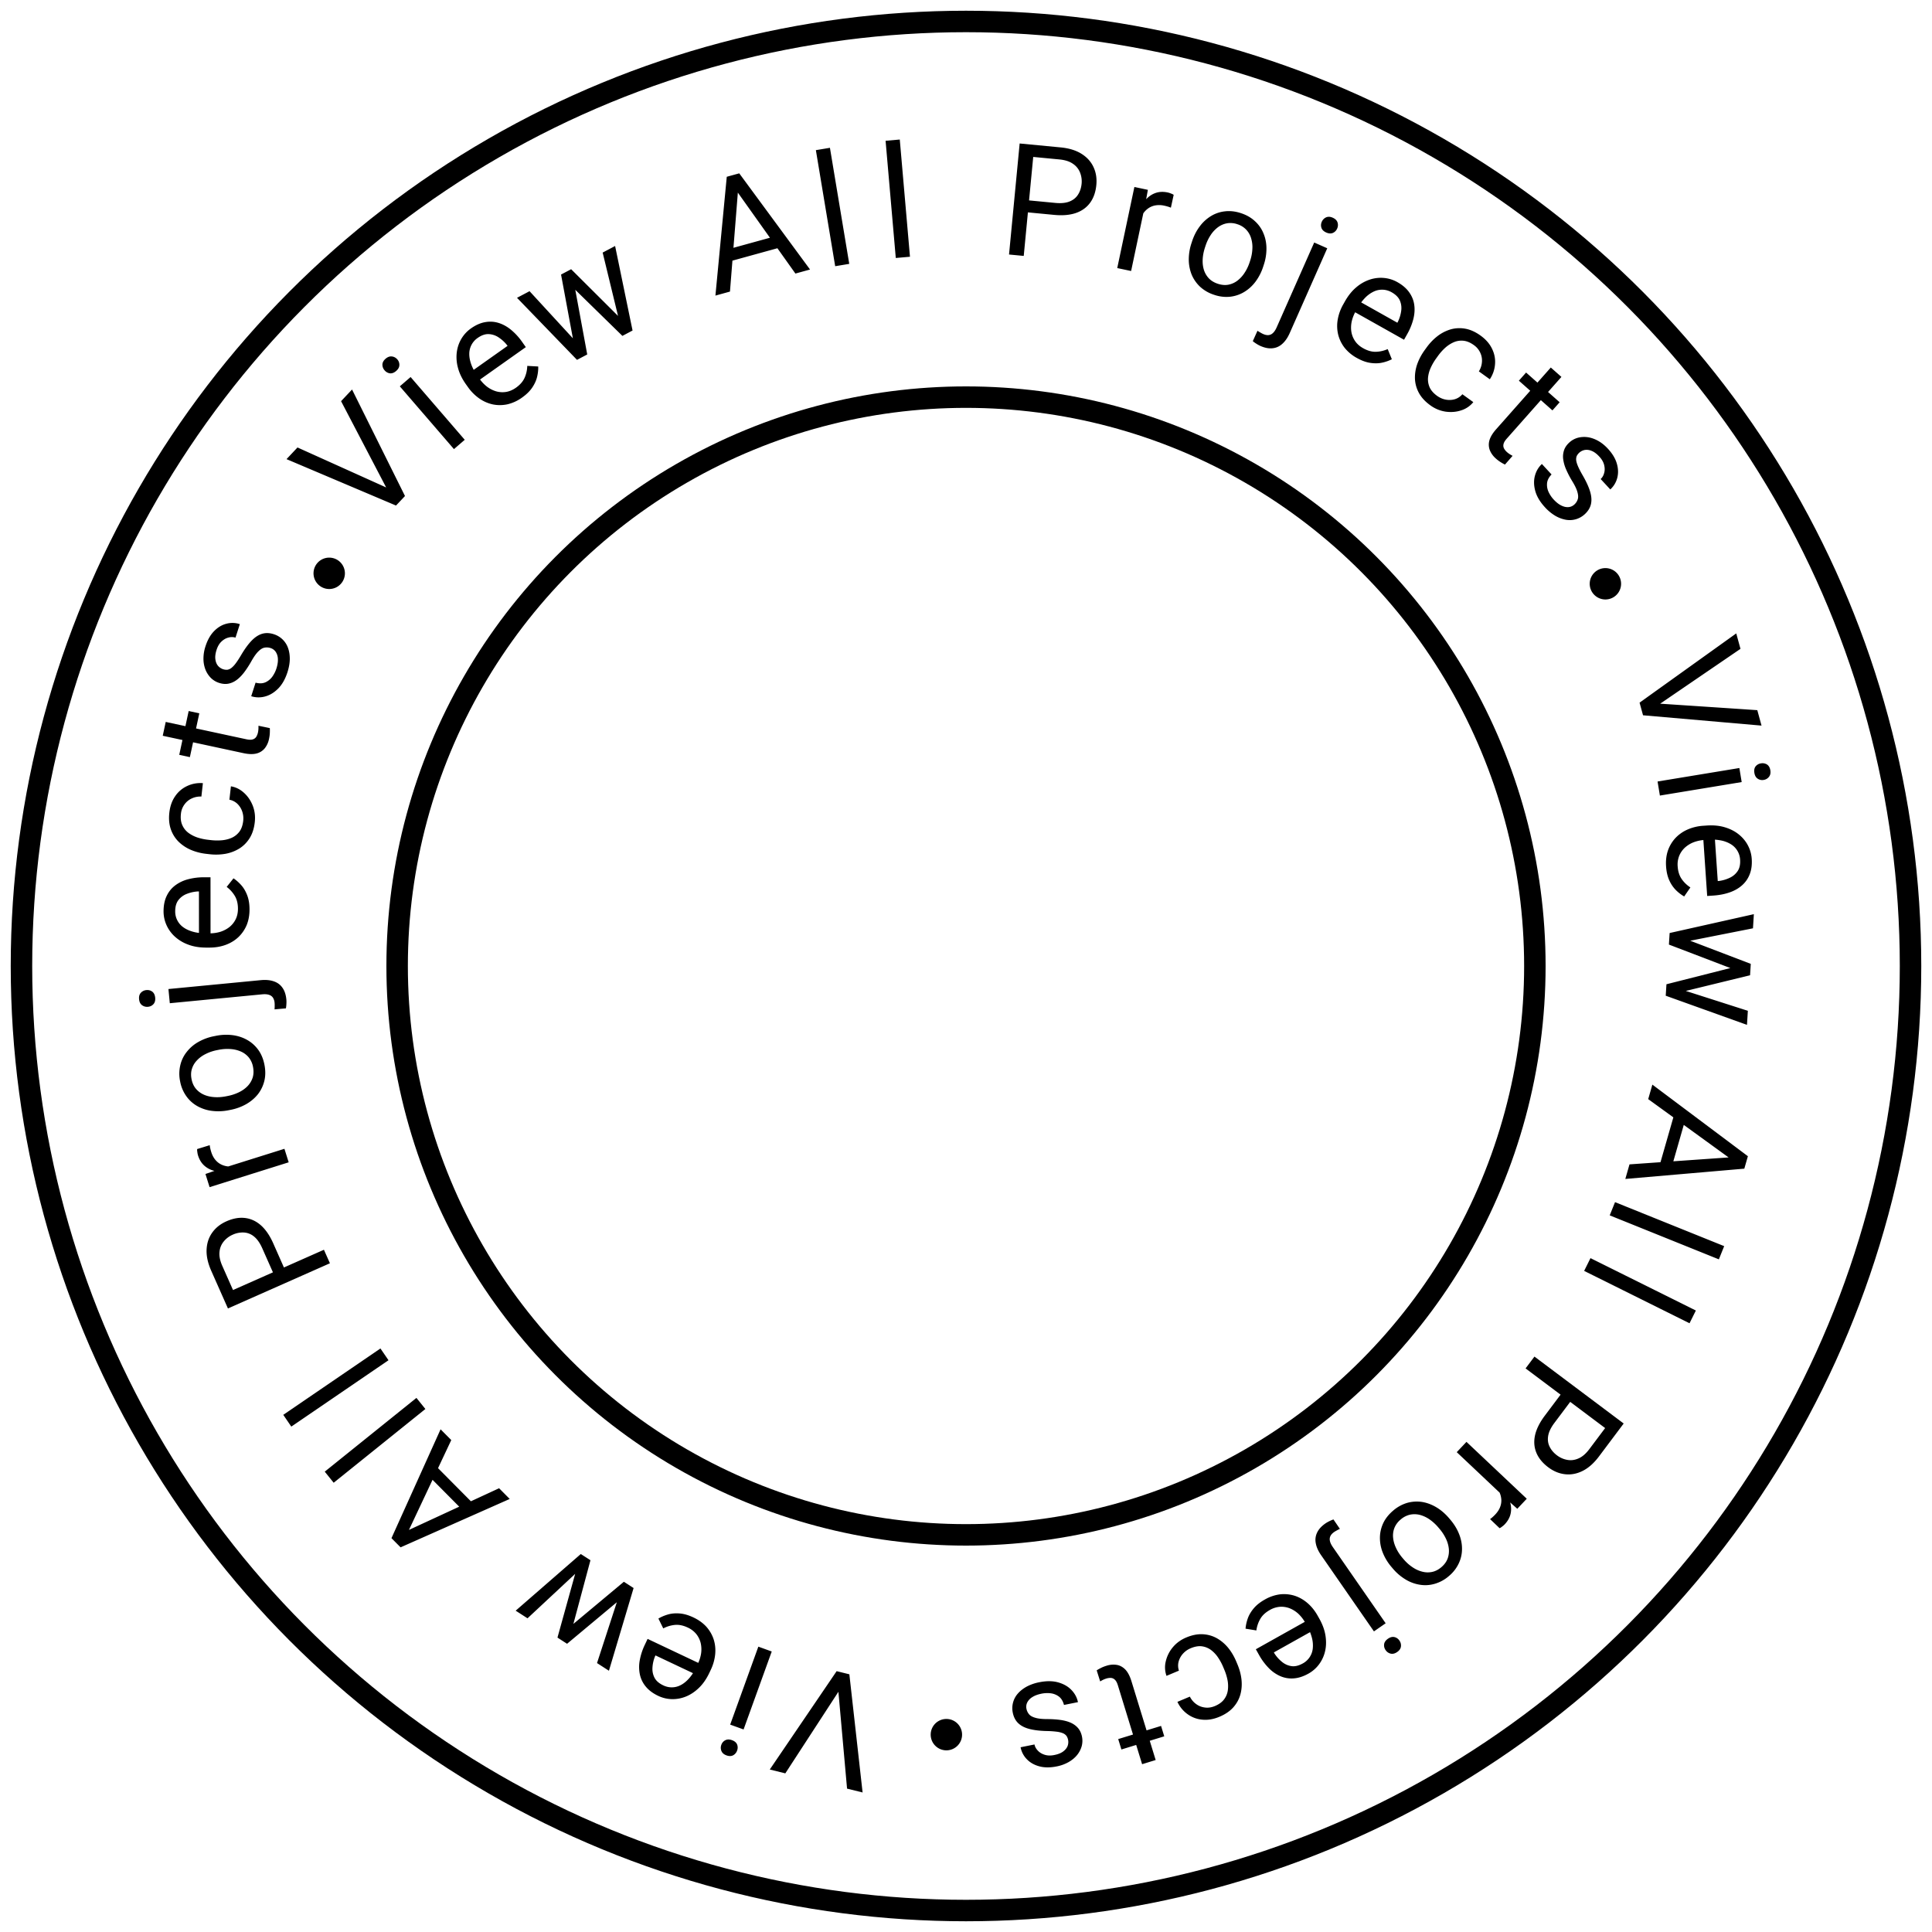 <svg xmlns="http://www.w3.org/2000/svg" width="180" height="180" fill="none">
<circle cy="90" cx="90" r="88" fill="none" stroke="#000" stroke-width="2" />
<circle cy="90" cx="90" r="53" fill="none" stroke="#000" stroke-width="2" />
<path fill="#000" d="m36.099 45.646-4.322-8.27L32.8 36.29l4.932 9.923-.729.774-.904-1.34Zm-8.382-3.956 8.5 3.832 1.407.805-.729.774-10.2-4.324 1.022-1.087ZM38.255 35.127l5.044 5.848-1.005.867-5.044-5.848 1.005-.867Zm-2.419-.619a.797.797 0 0 1-.208-.537c.005-.198.104-.382.299-.55.19-.164.385-.234.582-.21.2.022.371.114.511.276a.746.746 0 0 1 .188.535c-.007.195-.107.375-.298.54-.194.168-.389.241-.583.22a.777.777 0 0 1-.49-.274ZM48.636 37.042a3.8 3.8 0 0 1-1.35.624c-.461.099-.916.103-1.365.013a3.462 3.462 0 0 1-1.267-.555 4.344 4.344 0 0 1-1.07-1.079l-.174-.244c-.363-.513-.61-1.023-.742-1.53a3.75 3.75 0 0 1-.109-1.462c.063-.464.208-.884.436-1.262.229-.377.52-.691.873-.941.45-.32.894-.517 1.33-.592.44-.079.864-.052 1.272.079.405.127.791.343 1.159.648a5.72 5.72 0 0 1 1.018 1.116l.342.484-4.707 3.332-.623-.88 3.63-2.569-.058-.081a3.296 3.296 0 0 0-.753-.692 1.797 1.797 0 0 0-.928-.322c-.334-.02-.686.1-1.055.362a1.797 1.797 0 0 0-.773 1.465c-.004.307.056.634.18.983.125.35.322.714.592 1.095l.173.244c.212.3.452.552.72.758.27.2.555.342.854.428.304.082.61.099.919.049.312-.052.616-.183.912-.392.38-.27.647-.576.801-.918.155-.342.239-.713.252-1.114l1.02.057c.01.302-.024.62-.102.955-.078.335-.229.67-.453 1.003-.22.33-.538.643-.954.938ZM53.485 32.122l-1.213-6.543.77-.407.439 1.197 1.23 6.655-.75.396-.476-1.298Zm-4.148-4.993 4.497 4.89.714 1.091-.79.417-5.589-5.781 1.168-.617Zm8.361 2.792-1.55-6.389 1.16-.613 1.626 7.874-.782.414-.454-1.286Zm-4.486-4.839 4.634 4.615.886 1.203-.744.394-4.861-4.754-.735-1.024.82-.434ZM68.809 17.122l-.8 10.044-1.355.374 1.057-11.07.874-.241.224.893Zm5.297 8.364-5.841-8.214L68 16.39l.874-.24 6.595 8.96-1.363.376Zm-1.194-3.661.3 1.087-5.63 1.552-.3-1.087 5.63-1.552ZM77.323 13.771l1.8 10.813-1.31.218-1.8-10.813 1.31-.218ZM83.83 13l.95 10.92-1.322.116-.95-10.92L83.83 13ZM98.212 20.02l-2.764-.264.107-1.116 2.764.265c.535.051.977.007 1.325-.131.348-.14.612-.353.793-.641.185-.289.296-.627.334-1.015a2.225 2.225 0 0 0-.139-1.024 1.74 1.74 0 0 0-.653-.823c-.313-.226-.737-.364-1.272-.416l-2.444-.234-.884 9.222-1.37-.131.99-10.344 3.815.365c.782.075 1.43.273 1.944.595.514.321.888.735 1.122 1.24.234.5.322 1.056.263 1.667-.063.663-.257 1.216-.582 1.658-.324.442-.768.76-1.332.955-.563.19-1.235.247-2.017.172ZM106.729 18.881l-1.346 6.368-1.292-.273 1.597-7.555 1.257.266-.216 1.194Zm2.62-.73-.261 1.2a1.889 1.889 0 0 0-.298-.107 3.324 3.324 0 0 0-.318-.082 2.125 2.125 0 0 0-.819-.027 1.664 1.664 0 0 0-.662.268 1.913 1.913 0 0 0-.504.521c-.137.21-.248.449-.334.718l-.408.132c.097-.456.231-.875.404-1.257.178-.38.395-.704.651-.97.257-.272.55-.463.88-.574.335-.113.708-.127 1.117-.04.093.02.198.053.314.102a.964.964 0 0 1 .238.116ZM111.008 22.652l.051-.156c.174-.53.411-.994.713-1.396a3.69 3.69 0 0 1 1.054-.97 3.124 3.124 0 0 1 1.309-.441c.474-.055.967.001 1.478.169.515.168.947.415 1.297.74.355.322.622.7.8 1.134.184.43.278.9.282 1.406a4.753 4.753 0 0 1-.252 1.548l-.051.156a4.77 4.77 0 0 1-.713 1.396 3.706 3.706 0 0 1-1.06.966c-.4.24-.836.387-1.31.442a3.476 3.476 0 0 1-1.475-.175 3.529 3.529 0 0 1-1.299-.734 3.31 3.31 0 0 1-.8-1.133 3.787 3.787 0 0 1-.276-1.405 4.807 4.807 0 0 1 .252-1.547Zm1.306.255-.051.156c-.12.366-.191.726-.211 1.08-.02.35.016.676.106.981.095.307.25.575.465.806.216.226.498.396.846.51.344.113.668.141.971.086.31-.06.592-.185.845-.377a2.88 2.88 0 0 0 .667-.728c.197-.296.356-.627.476-.993l.051-.156c.118-.361.185-.718.2-1.068a2.767 2.767 0 0 0-.111-.99 1.969 1.969 0 0 0-.456-.81 1.92 1.92 0 0 0-.837-.516 1.95 1.95 0 0 0-.98-.08c-.306.06-.588.187-.847.383a2.842 2.842 0 0 0-.669.734c-.191.293-.346.62-.465.982ZM122.442 22.594l1.215.537-3.498 7.904c-.191.43-.422.765-.694 1.004a1.55 1.55 0 0 1-.914.407c-.339.038-.716-.035-1.129-.218a2.787 2.787 0 0 1-.364-.2 2.926 2.926 0 0 1-.338-.243l.437-.97c.075.054.163.109.264.164.098.059.187.106.265.14.179.08.343.113.494.102a.67.67 0 0 0 .413-.192c.129-.115.246-.292.352-.531l3.497-7.904Zm.705-1.928a.78.78 0 0 1 .403-.415c.181-.08.387-.07.618.032.235.104.383.25.446.439a.779.779 0 0 1-.037.577.761.761 0 0 1-.397.402c-.179.077-.387.063-.622-.041-.23-.102-.378-.245-.442-.43a.766.766 0 0 1 .031-.564ZM126.411 33.348a3.81 3.81 0 0 1-1.143-.953 3.315 3.315 0 0 1-.595-1.228 3.443 3.443 0 0 1-.042-1.382 4.35 4.35 0 0 1 .517-1.429l.147-.261c.307-.548.662-.99 1.064-1.326a3.75 3.75 0 0 1 1.275-.724 3.242 3.242 0 0 1 1.327-.147 3.12 3.12 0 0 1 1.225.385c.481.27.849.587 1.104.949.26.364.418.758.474 1.182.058.42.028.862-.09 1.325a5.715 5.715 0 0 1-.573 1.398l-.29.516-5.028-2.825.528-.94 3.877 2.179.049-.087a3.31 3.31 0 0 0 .303-.976 1.8 1.8 0 0 0-.106-.977c-.126-.31-.386-.576-.78-.798a1.795 1.795 0 0 0-1.655-.07 2.801 2.801 0 0 0-.811.583 4.58 4.58 0 0 0-.736 1.003l-.147.261a3.49 3.49 0 0 0-.376.976c-.065.33-.072.647-.021.954.055.31.172.594.349.851.181.26.429.48.745.656.406.229.797.34 1.172.332.376-.007.747-.09 1.115-.25l.386.946a3.694 3.694 0 0 1-.907.317c-.336.073-.703.08-1.101.02-.393-.057-.812-.21-1.256-.46ZM133.893 36.882c.255.183.528.301.819.353.291.051.572.037.841-.044a1.47 1.47 0 0 0 .693-.46l1.019.734a2.356 2.356 0 0 1-1.124.765c-.456.153-.94.193-1.453.123a3.214 3.214 0 0 1-1.43-.592c-.471-.34-.822-.719-1.053-1.138a3.011 3.011 0 0 1-.376-1.309c-.019-.454.049-.91.203-1.367.161-.459.393-.899.696-1.32l.176-.242c.303-.421.646-.778 1.028-1.072a3.75 3.75 0 0 1 1.237-.63 3.017 3.017 0 0 1 1.362-.056c.47.087.941.3 1.412.64.49.354.846.763 1.068 1.228.225.461.318.939.278 1.432a2.884 2.884 0 0 1-.487 1.408l-1.019-.734c.167-.273.262-.56.285-.86a1.69 1.69 0 0 0-.15-.865 1.76 1.76 0 0 0-.61-.73c-.328-.236-.651-.37-.969-.4a1.79 1.79 0 0 0-.903.142c-.283.124-.55.298-.8.523a4.884 4.884 0 0 0-.661.746l-.176.243a5.05 5.05 0 0 0-.503.869 2.854 2.854 0 0 0-.25.92c-.025.31.026.61.151.9.132.29.364.553.696.793ZM145.309 37.477l-.672.758-3.127-2.767.672-.759 3.127 2.768Zm-.824-3.236.989.875-5.096 5.755c-.174.196-.274.37-.302.524a.578.578 0 0 0 .06.405c.068.118.157.225.267.323.082.073.174.141.276.206.108.064.19.111.246.141l-.709.812a3.124 3.124 0 0 1-.372-.205 3.182 3.182 0 0 1-.487-.365 2.06 2.06 0 0 1-.54-.735 1.438 1.438 0 0 1-.061-.912c.085-.332.297-.69.638-1.075l5.091-5.75ZM146.684 47c.14-.13.24-.28.3-.453.068-.172.063-.398-.013-.677-.07-.279-.241-.64-.514-1.08a9.103 9.103 0 0 1-.554-1.073 3.538 3.538 0 0 1-.266-.95 1.882 1.882 0 0 1 .083-.825c.087-.255.248-.492.482-.708.224-.207.48-.353.77-.44.293-.082.6-.104.922-.065.325.043.651.154.977.331.326.178.637.426.931.744.42.454.698.916.834 1.386.137.47.15.915.039 1.335a2.177 2.177 0 0 1-.648 1.075l-.897-.969c.158-.145.266-.333.326-.563.066-.23.065-.479-.002-.747-.063-.266-.213-.526-.449-.78-.249-.27-.493-.45-.732-.54a1.144 1.144 0 0 0-.643-.075 1.06 1.06 0 0 0-.735.572.851.851 0 0 0-.041.408c.021.156.081.346.18.572.099.227.241.5.427.82.325.562.553 1.06.684 1.496.132.437.158.827.081 1.17-.077.344-.268.657-.572.938a2.056 2.056 0 0 1-1.773.522 3.016 3.016 0 0 1-.986-.373 4.207 4.207 0 0 1-.949-.784c-.462-.5-.764-1.005-.906-1.515-.141-.511-.153-.986-.035-1.426.118-.44.335-.805.649-1.096l.901.975c-.252.26-.392.532-.42.817-.025.282.023.555.144.818.125.261.279.491.463.69.246.266.486.455.721.569.238.117.461.166.671.147a.91.91 0 0 0 .55-.246ZM154.412 65.543l9.312.621.394 1.439-11.04-.962-.281-1.025 1.615-.073Zm7.745-5.092-7.699 5.257-1.422.782-.281-1.026 9.007-6.451.395 1.439ZM162.269 72.864l-7.621 1.257-.216-1.31 7.621-1.256.216 1.31Zm1.789-1.741a.795.795 0 0 1 .566.101c.167.108.272.288.314.542.041.249-.001.45-.124.606a.769.769 0 0 1-.502.293.747.747 0 0 1-.555-.119c-.162-.108-.264-.286-.305-.535-.042-.254-.003-.458.116-.612a.776.776 0 0 1 .49-.276ZM155.225 80.725c-.037-.536.02-1.029.171-1.478a3.32 3.32 0 0 1 .7-1.17 3.453 3.453 0 0 1 1.134-.793 4.343 4.343 0 0 1 1.478-.351l.299-.02c.627-.043 1.191.011 1.693.163.506.151.941.374 1.305.67.363.294.646.637.85 1.029.203.391.319.803.349 1.235.037.55-.025 1.032-.188 1.443a2.61 2.61 0 0 1-.73 1.044c-.32.28-.706.497-1.158.651-.447.155-.942.25-1.483.288l-.591.04-.392-5.753 1.075-.074.303 4.436.099-.006a3.3 3.3 0 0 0 .983-.282c.315-.14.567-.349.759-.624.191-.275.271-.639.24-1.09a1.796 1.796 0 0 0-.848-1.422 2.8 2.8 0 0 0-.933-.359 4.596 4.596 0 0 0-1.242-.065l-.3.02a3.49 3.49 0 0 0-1.022.22 2.652 2.652 0 0 0-.81.506 2.153 2.153 0 0 0-.52.758 2.186 2.186 0 0 0-.141.982c.032.465.154.853.366 1.163.211.31.485.575.819.795l-.579.84a3.713 3.713 0 0 1-.763-.584 3.038 3.038 0 0 1-.62-.91c-.167-.36-.269-.794-.303-1.302ZM156.898 87.426l6.217 2.375-.054.869-1.25-.25-6.322-2.416.053-.848 1.356.27Zm6.423-.937-6.516 1.289-1.305.04.056-.89 7.847-1.757-.082 1.318Zm-6.74 5.68 6.262 2.005-.081 1.311-7.57-2.716.055-.883 1.334.283Zm6.468-1.307-6.354 1.55-1.488.13.052-.841 6.591-1.671 1.257-.094-.058.926ZM161.718 108.319l-8.158-5.916.387-1.351 8.9 6.67-.25.871-.879-.274Zm-9.901.163 10.056-.705.891.233-.25.872-11.086.958.389-1.358Zm3.748.888-1.084-.31 1.609-5.613 1.084.311-1.609 5.612ZM160.142 117.331l-10.169-4.099.496-1.231 10.169 4.099-.496 1.231ZM157.409 123.286l-9.818-4.88.591-1.188 9.818 4.88-.591 1.188ZM143.922 131.901l1.666-2.221.897.672-1.667 2.221c-.322.43-.515.83-.578 1.199-.063.369-.018.706.134 1.011.15.308.38.579.692.813.286.214.601.353.947.416.343.066.69.024 1.042-.129.356-.149.695-.439 1.018-.869l1.474-1.964-7.412-5.558.827-1.102 8.313 6.235-2.3 3.066c-.471.628-.978 1.077-1.52 1.349-.543.271-1.091.374-1.643.311-.55-.061-1.07-.276-1.561-.644-.533-.4-.903-.853-1.112-1.361-.208-.507-.249-1.052-.121-1.634.131-.579.433-1.183.904-1.811ZM140.456 139.762l-4.734-4.467.906-.96 5.617 5.299-.882.935-.907-.807Zm-.742 2.617-.888-.848a1.95 1.95 0 0 0 .247-.199c.072-.063.151-.139.235-.229.21-.222.359-.45.45-.685.091-.234.13-.469.116-.705a1.903 1.903 0 0 0-.182-.701 2.903 2.903 0 0 0-.438-.659l.099-.417c.339.32.627.653.862 1 .232.35.396.704.49 1.061.098.361.109.711.031 1.049-.078.346-.26.671-.548.975-.065.07-.149.141-.251.215a1.006 1.006 0 0 1-.223.143ZM135.008 141.449l.106.125c.361.423.635.869.82 1.336.189.47.282.939.278 1.404 0 .469-.102.918-.305 1.348a3.423 3.423 0 0 1-.913 1.172 3.456 3.456 0 0 1-1.308.721c-.46.136-.922.167-1.385.093a3.626 3.626 0 0 1-1.348-.493 4.785 4.785 0 0 1-1.19-1.021l-.106-.125a4.763 4.763 0 0 1-.82-1.336 3.693 3.693 0 0 1-.273-1.409c.004-.465.105-.914.305-1.347.199-.426.506-.816.918-1.167a3.537 3.537 0 0 1 1.304-.727 3.311 3.311 0 0 1 1.384-.092c.464.074.911.24 1.343.497.432.257.828.597 1.19 1.021Zm-.899.981-.106-.125a4.275 4.275 0 0 0-.812-.743 2.89 2.89 0 0 0-.893-.42 2.045 2.045 0 0 0-.93-.023 2.011 2.011 0 0 0-.877.456 1.965 1.965 0 0 0-.579.784 1.986 1.986 0 0 0-.118.917c.032.317.123.633.273.949.15.322.35.63.6.923l.107.125c.247.29.516.532.808.728.291.202.592.342.903.421.31.085.62.096.929.033.305-.06.597-.209.876-.446.275-.235.468-.5.58-.794.107-.292.145-.6.114-.923a2.86 2.86 0 0 0-.279-.954 4.163 4.163 0 0 0-.596-.908ZM129.098 151.236l-1.091.757-4.924-7.104c-.268-.387-.434-.759-.495-1.115a1.549 1.549 0 0 1 .128-.992c.145-.309.403-.592.775-.85.098-.067.218-.136.36-.206.147-.073.275-.127.384-.162l.6.878a2.49 2.49 0 0 0-.277.14 2.437 2.437 0 0 0-.259.153c-.16.111-.275.234-.343.369a.67.67 0 0 0-.052.452c.031.17.121.362.27.577l4.924 7.103Zm1.279 1.607a.78.78 0 0 1 .145.559c-.026.197-.142.368-.349.511-.212.147-.414.197-.607.152a.779.779 0 0 1-.474-.332.761.761 0 0 1-.136-.548c.028-.193.147-.363.359-.509.207-.144.406-.195.597-.154a.764.764 0 0 1 .465.321ZM117.851 149.02a3.811 3.811 0 0 1 1.409-.479 3.333 3.333 0 0 1 1.358.131c.433.14.833.368 1.202.685.368.317.685.712.95 1.186l.147.261c.307.548.499 1.081.577 1.599.08.523.064 1.011-.046 1.466a3.24 3.24 0 0 1-.567 1.209 3.123 3.123 0 0 1-.967.844c-.481.27-.943.419-1.385.449a2.613 2.613 0 0 1-1.256-.213 3.416 3.416 0 0 1-1.084-.767 5.697 5.697 0 0 1-.895-1.217l-.289-.517 5.031-2.818.527.94-3.88 2.173.049.088c.184.289.409.545.676.767.261.224.558.363.888.418.331.055.694-.028 1.088-.249a1.8 1.8 0 0 0 .923-1.376 2.807 2.807 0 0 0-.076-.997 4.586 4.586 0 0 0-.473-1.15l-.146-.262a3.471 3.471 0 0 0-.637-.829 2.638 2.638 0 0 0-.804-.515 2.152 2.152 0 0 0-.908-.146 2.202 2.202 0 0 0-.948.294c-.407.228-.705.504-.894.828a2.936 2.936 0 0 0-.368 1.081l-1.008-.163c.022-.302.09-.615.202-.94.113-.324.298-.641.556-.949.254-.306.603-.583 1.048-.832ZM110.935 153.563a1.972 1.972 0 0 0-.728.515 1.786 1.786 0 0 0-.4.741c-.07.277-.059.554.031.831l-1.158.486a2.347 2.347 0 0 1-.067-1.357 3.16 3.16 0 0 1 .652-1.304c.329-.396.746-.7 1.25-.912.535-.225 1.042-.327 1.521-.306.474.022.912.143 1.313.361.397.221.751.516 1.061.886.308.376.563.804.764 1.282l.116.276c.201.478.327.957.379 1.436.049.485.013.946-.108 1.384-.125.44-.345.837-.66 1.191-.32.356-.748.647-1.283.872-.557.234-1.092.325-1.605.272a2.729 2.729 0 0 1-1.368-.51 2.883 2.883 0 0 1-.947-1.15l1.158-.486c.145.284.34.515.584.691.24.178.513.285.817.322.302.044.616-.003.941-.139.372-.157.655-.363.847-.619.189-.25.305-.531.349-.844a2.995 2.995 0 0 0-.029-.955 4.895 4.895 0 0 0-.293-.953l-.116-.277a5.01 5.01 0 0 0-.479-.882 2.876 2.876 0 0 0-.655-.693 1.862 1.862 0 0 0-.848-.34c-.315-.038-.661.022-1.039.181ZM104.479 162.995l-.298-.969 3.992-1.226.298.969-3.992 1.226Zm3.192.983-1.263.388-2.257-7.348c-.077-.25-.173-.427-.29-.53a.582.582 0 0 0-.378-.161 1.314 1.314 0 0 0-.414.06 2.26 2.26 0 0 0-.319.128 7.093 7.093 0 0 0-.25.137l-.323-1.028c.09-.063.213-.133.368-.211.15-.08.338-.156.566-.226.309-.095.612-.12.909-.077.297.043.567.184.81.423.239.245.435.613.586 1.104l2.255 7.341ZM95.633 159.206c.037.186.114.35.23.492.112.147.307.261.585.341.275.086.671.127 1.19.125.438.004.84.033 1.204.086.36.054.677.143.95.268.267.126.488.293.661.5.172.208.29.469.353.781.06.299.051.594-.026.886a2.311 2.311 0 0 1-.425.821c-.206.255-.47.475-.792.661a3.657 3.657 0 0 1-1.12.407c-.606.122-1.145.118-1.617-.01-.473-.128-.86-.349-1.16-.663a2.174 2.174 0 0 1-.58-1.113l1.294-.26c.042.21.146.4.311.571.162.176.375.305.639.388.26.084.56.092.9.023.36-.072.64-.186.841-.343.198-.152.331-.322.4-.51a1.06 1.06 0 0 0-.106-.925.85.85 0 0 0-.326-.248 2.268 2.268 0 0 0-.582-.145 8.457 8.457 0 0 0-.923-.062c-.649-.015-1.193-.081-1.634-.196-.44-.115-.787-.296-1.04-.541-.254-.245-.42-.571-.502-.976a2.053 2.053 0 0 1 .479-1.785c.217-.248.494-.464.83-.648a4.225 4.225 0 0 1 1.165-.401c.667-.134 1.255-.128 1.765.017.51.145.921.383 1.235.713.314.33.513.705.598 1.125l-1.302.261c-.09-.351-.25-.612-.478-.785a1.597 1.597 0 0 0-.775-.303 2.727 2.727 0 0 0-.83.036c-.354.071-.641.177-.86.318a1.26 1.26 0 0 0-.476.496.911.911 0 0 0-.076.598ZM78.256 157.399l-5.09 7.821-1.448-.359 6.23-9.163 1.033.255-.725 1.446Zm.662 9.243-.829-9.285.012-1.621 1.032.255L80.366 167l-1.448-.358ZM68.029 160.678l2.624-7.263 1.248.451-2.623 7.263-1.25-.451Zm.647 2.412a.796.796 0 0 1-.366.444c-.175.094-.384.097-.626.01-.237-.086-.393-.221-.468-.405a.764.764 0 0 1-.01-.58.746.746 0 0 1 .373-.427c.174-.089.38-.09.617-.005.242.087.401.221.478.4a.78.78 0 0 1 .002.563ZM64.607 150.694c.486.23.888.52 1.207.871.312.353.538.747.68 1.182.137.434.183.892.138 1.377a4.34 4.34 0 0 1-.416 1.461l-.128.271c-.268.568-.592 1.033-.969 1.397-.38.368-.787.638-1.221.812a3.261 3.261 0 0 1-1.314.239 3.122 3.122 0 0 1-1.248-.299c-.5-.236-.889-.526-1.169-.869a2.6 2.6 0 0 1-.555-1.147 3.419 3.419 0 0 1-.003-1.328 5.74 5.74 0 0 1 .474-1.434l.253-.535 5.213 2.467-.46.974-4.02-1.902-.043.09a3.29 3.29 0 0 0-.234.995c-.03.343.027.665.174.967.147.301.425.548.834.741.27.129.548.189.83.18.281-.004.557-.079.826-.225.27-.146.525-.359.768-.639s.465-.63.664-1.052l.128-.271c.157-.331.26-.664.308-.999a2.65 2.65 0 0 0-.046-.954 2.154 2.154 0 0 0-.408-.824 2.206 2.206 0 0 0-.789-.603c-.421-.199-.819-.282-1.193-.248a2.928 2.928 0 0 0-1.094.326l-.451-.916c.258-.156.553-.283.882-.379.33-.097.696-.129 1.097-.097.396.029.825.153 1.285.371ZM57.941 148.882l-5.108 4.265-.733-.471.829-.97 5.196-4.336.714.46-.898 1.052Zm-2.318 6.062 2.057-6.316.601-1.157.75.483-2.298 7.705-1.11-.715Zm-1.667-8.654-4.808 4.484-1.104-.711 6.067-5.278.744.479-.899 1.026Zm-2.018 6.281 1.75-6.301.615-1.362.708.456-1.76 6.567-.532 1.143-.78-.503ZM37.352 142.885l9.147-4.229.99.998-10.167 4.508-.639-.644.669-.633Zm4.692-8.718-4.295 9.118-.639.664-.638-.643 4.576-10.142.996 1.003Zm-2.605 2.837.8-.795 4.113 4.144-.8.794-4.113-4.143ZM30.256 137.11l8.542-6.871.833 1.034-8.543 6.871-.832-1.034ZM26.392 131.817l9.053-6.183.75 1.096-9.054 6.183-.749-1.096ZM25.459 115.843l1.124 2.538-1.024.454-1.125-2.538c-.218-.492-.473-.855-.764-1.09a1.606 1.606 0 0 0-.948-.377 2.245 2.245 0 0 0-1.048.207 2.223 2.223 0 0 0-.825.623 1.744 1.744 0 0 0-.397.972c-.043.384.044.821.262 1.313l.995 2.244 8.47-3.752.559 1.259-9.502 4.21-1.553-3.504c-.318-.718-.463-1.38-.435-1.986.028-.605.205-1.134.531-1.585.321-.45.763-.799 1.324-1.047.609-.27 1.186-.372 1.73-.306.545.066 1.04.296 1.486.692.442.398.821.955 1.14 1.673ZM20.29 108.981l6.21-1.95.396 1.259-7.369 2.314-.385-1.226 1.147-.397Zm-1.922-1.926 1.173-.361c.01.112.028.216.053.313.02.094.048.199.085.317.091.291.218.533.378.727.16.194.347.342.559.445.212.103.446.165.701.184.25.017.513-.004.79-.06l.315.29a6.165 6.165 0 0 1-1.294.264 3.597 3.597 0 0 1-1.166-.091 2.118 2.118 0 0 1-.93-.486c-.264-.236-.459-.554-.584-.953a1.774 1.774 0 0 1-.064-.324.98.98 0 0 1-.016-.265ZM21.477 103.403l-.16.032a4.795 4.795 0 0 1-1.567.063 3.68 3.68 0 0 1-1.362-.443 3.115 3.115 0 0 1-1.027-.924 3.432 3.432 0 0 1-.577-1.37 3.451 3.451 0 0 1 .009-1.493c.106-.468.305-.885.596-1.253a3.62 3.62 0 0 1 1.087-.936 4.785 4.785 0 0 1 1.473-.54l.16-.032a4.781 4.781 0 0 1 1.567-.063c.498.066.953.216 1.363.45.405.23.747.538 1.027.924.275.382.465.84.57 1.371.106.533.105 1.03-.002 1.492-.111.464-.31.882-.595 1.254-.291.368-.654.677-1.09.929a4.781 4.781 0 0 1-1.472.539Zm-.418-1.263.162-.032a4.24 4.24 0 0 0 1.044-.346c.314-.154.582-.345.803-.574a2.05 2.05 0 0 0 .475-.799c.09-.3.1-.63.03-.989a1.957 1.957 0 0 0-.402-.888 1.993 1.993 0 0 0-.743-.55 2.878 2.878 0 0 0-.961-.225 4.063 4.063 0 0 0-1.1.073l-.16.031c-.374.075-.717.191-1.03.35-.318.155-.588.35-.808.582-.227.23-.387.494-.483.795-.097.295-.11.623-.038.982.07.355.207.653.41.894.202.236.452.419.75.55.291.126.614.2.968.222.349.023.71-.002 1.083-.076ZM15.82 93.468l-.127-1.322 8.604-.828c.469-.045.874-.007 1.216.113.34.115.608.314.803.596.199.278.32.641.363 1.091.012.118.013.257.004.416a2.845 2.845 0 0 1-.046.413l-1.06.094c.01-.091.015-.195.014-.31a2.45 2.45 0 0 0-.008-.3 1.033 1.033 0 0 0-.153-.48.667.667 0 0 0-.37-.265c-.163-.056-.375-.072-.636-.046l-8.604.828Zm-2.026.331a.78.78 0 0 1-.56-.147c-.16-.118-.251-.303-.275-.554-.025-.256.03-.457.164-.604a.78.78 0 0 1 .52-.25c.205-.02.386.03.546.147.155.12.244.307.27.563.023.25-.03.45-.159.596a.761.761 0 0 1-.506.249ZM23.247 84.736c0 .538-.09 1.025-.27 1.463a3.317 3.317 0 0 1-.778 1.121c-.333.31-.728.548-1.185.715-.456.166-.956.25-1.498.25h-.3c-.628 0-1.188-.092-1.678-.277a3.753 3.753 0 0 1-1.257-.756 3.24 3.24 0 0 1-.778-1.085 3.116 3.116 0 0 1-.265-1.255c0-.552.095-1.028.285-1.428.19-.404.456-.735.799-.992a3.419 3.419 0 0 1 1.199-.572 5.722 5.722 0 0 1 1.499-.186h.592l.003 5.766h-1.078l-.002-4.446h-.1c-.343.02-.676.091-1 .215-.323.119-.59.31-.798.571-.21.262-.314.619-.314 1.07a1.796 1.796 0 0 0 .75 1.478c.248.18.55.32.907.42.357.1.769.15 1.235.15h.3c.366 0 .711-.05 1.035-.15.319-.106.6-.256.842-.45.242-.2.433-.441.57-.722.138-.285.207-.61.207-.97 0-.467-.096-.862-.286-1.185a2.932 2.932 0 0 0-.764-.85l.635-.799c.252.167.492.378.72.635.23.257.415.573.558.949.143.371.215.811.215 1.32ZM22.658 76.484a1.978 1.978 0 0 0-.094-.887 1.792 1.792 0 0 0-.451-.711 1.47 1.47 0 0 0-.74-.378l.14-1.248c.452.074.858.276 1.218.604.356.322.63.724.82 1.205.185.48.247.993.185 1.537-.065.577-.223 1.069-.475 1.476-.251.402-.57.726-.957.97a3.762 3.762 0 0 1-1.291.493 5.181 5.181 0 0 1-1.492.04l-.298-.034a5.11 5.11 0 0 1-1.438-.37 3.751 3.751 0 0 1-1.155-.77 3.014 3.014 0 0 1-.717-1.158c-.155-.453-.2-.968-.135-1.545.068-.6.25-1.111.546-1.533a2.725 2.725 0 0 1 1.113-.944 2.888 2.888 0 0 1 1.466-.266l-.14 1.248a1.904 1.904 0 0 0-.89.173 1.69 1.69 0 0 0-.68.555 1.754 1.754 0 0 0-.337.889c-.045.402-.003.749.127 1.041.125.287.314.526.565.718.248.185.53.332.849.44.314.102.639.172.974.21l.298.034c.336.038.67.042 1.005.013.333-.03.641-.108.924-.234.283-.13.52-.322.711-.573.187-.257.303-.588.35-.995ZM17.578 66.245l.991.213-.879 4.082-.99-.214.878-4.081Zm-2.416 2.305.278-1.29 7.515 1.617c.256.055.458.057.605.006a.58.58 0 0 0 .324-.251c.069-.117.119-.247.15-.391.023-.107.038-.22.044-.341a8.49 8.49 0 0 0 .003-.284l1.055.22c.01.11.012.25.004.424-.003.17-.029.37-.08.603a2.056 2.056 0 0 1-.375.832 1.435 1.435 0 0 1-.765.5c-.33.09-.748.08-1.25-.028l-7.508-1.617ZM25.205 60.377a1.111 1.111 0 0 0-.542-.04c-.183.026-.378.14-.584.344-.208.198-.438.524-.69.977-.217.38-.438.716-.662 1.009-.223.288-.456.52-.698.697-.24.173-.494.284-.76.333-.265.05-.55.025-.854-.073a1.934 1.934 0 0 1-.76-.455 2.315 2.315 0 0 1-.509-.772 2.808 2.808 0 0 1-.19-1.013 3.662 3.662 0 0 1 .191-1.176c.19-.588.456-1.058.799-1.407.343-.35.724-.579 1.144-.688a2.179 2.179 0 0 1 1.256.037l-.405 1.257a1.134 1.134 0 0 0-.65-.008c-.233.055-.45.178-.652.368-.2.185-.353.444-.46.774-.112.349-.149.65-.11.902.035.246.119.445.25.598a1.06 1.06 0 0 0 .859.36.85.85 0 0 0 .375-.165 2.23 2.23 0 0 0 .411-.437c.149-.197.317-.456.505-.775.33-.558.653-1.002.969-1.33.316-.328.642-.542.98-.644.338-.1.703-.088 1.097.04a2.057 2.057 0 0 1 1.324 1.29c.11.309.164.656.16 1.04-.007.377-.08.781-.218 1.212-.21.647-.502 1.158-.877 1.532-.376.373-.784.617-1.226.73a2.255 2.255 0 0 1-1.273-.029l.407-1.263c.35.093.657.082.919-.034.258-.117.472-.293.643-.528.166-.236.29-.483.374-.741.11-.344.158-.647.142-.907a1.263 1.263 0 0 0-.2-.657.91.91 0 0 0-.485-.358ZM32.134 53.415a1.462 1.462 0 1 1-2.924 0 1.462 1.462 0 0 1 2.924 0ZM151.033 54.39a1.461 1.461 0 1 1-2.923 0 1.461 1.461 0 0 1 2.923 0ZM89.634 161.575a1.462 1.462 0 1 1-2.923 0 1.462 1.462 0 0 1 2.923 0Z"/></svg>